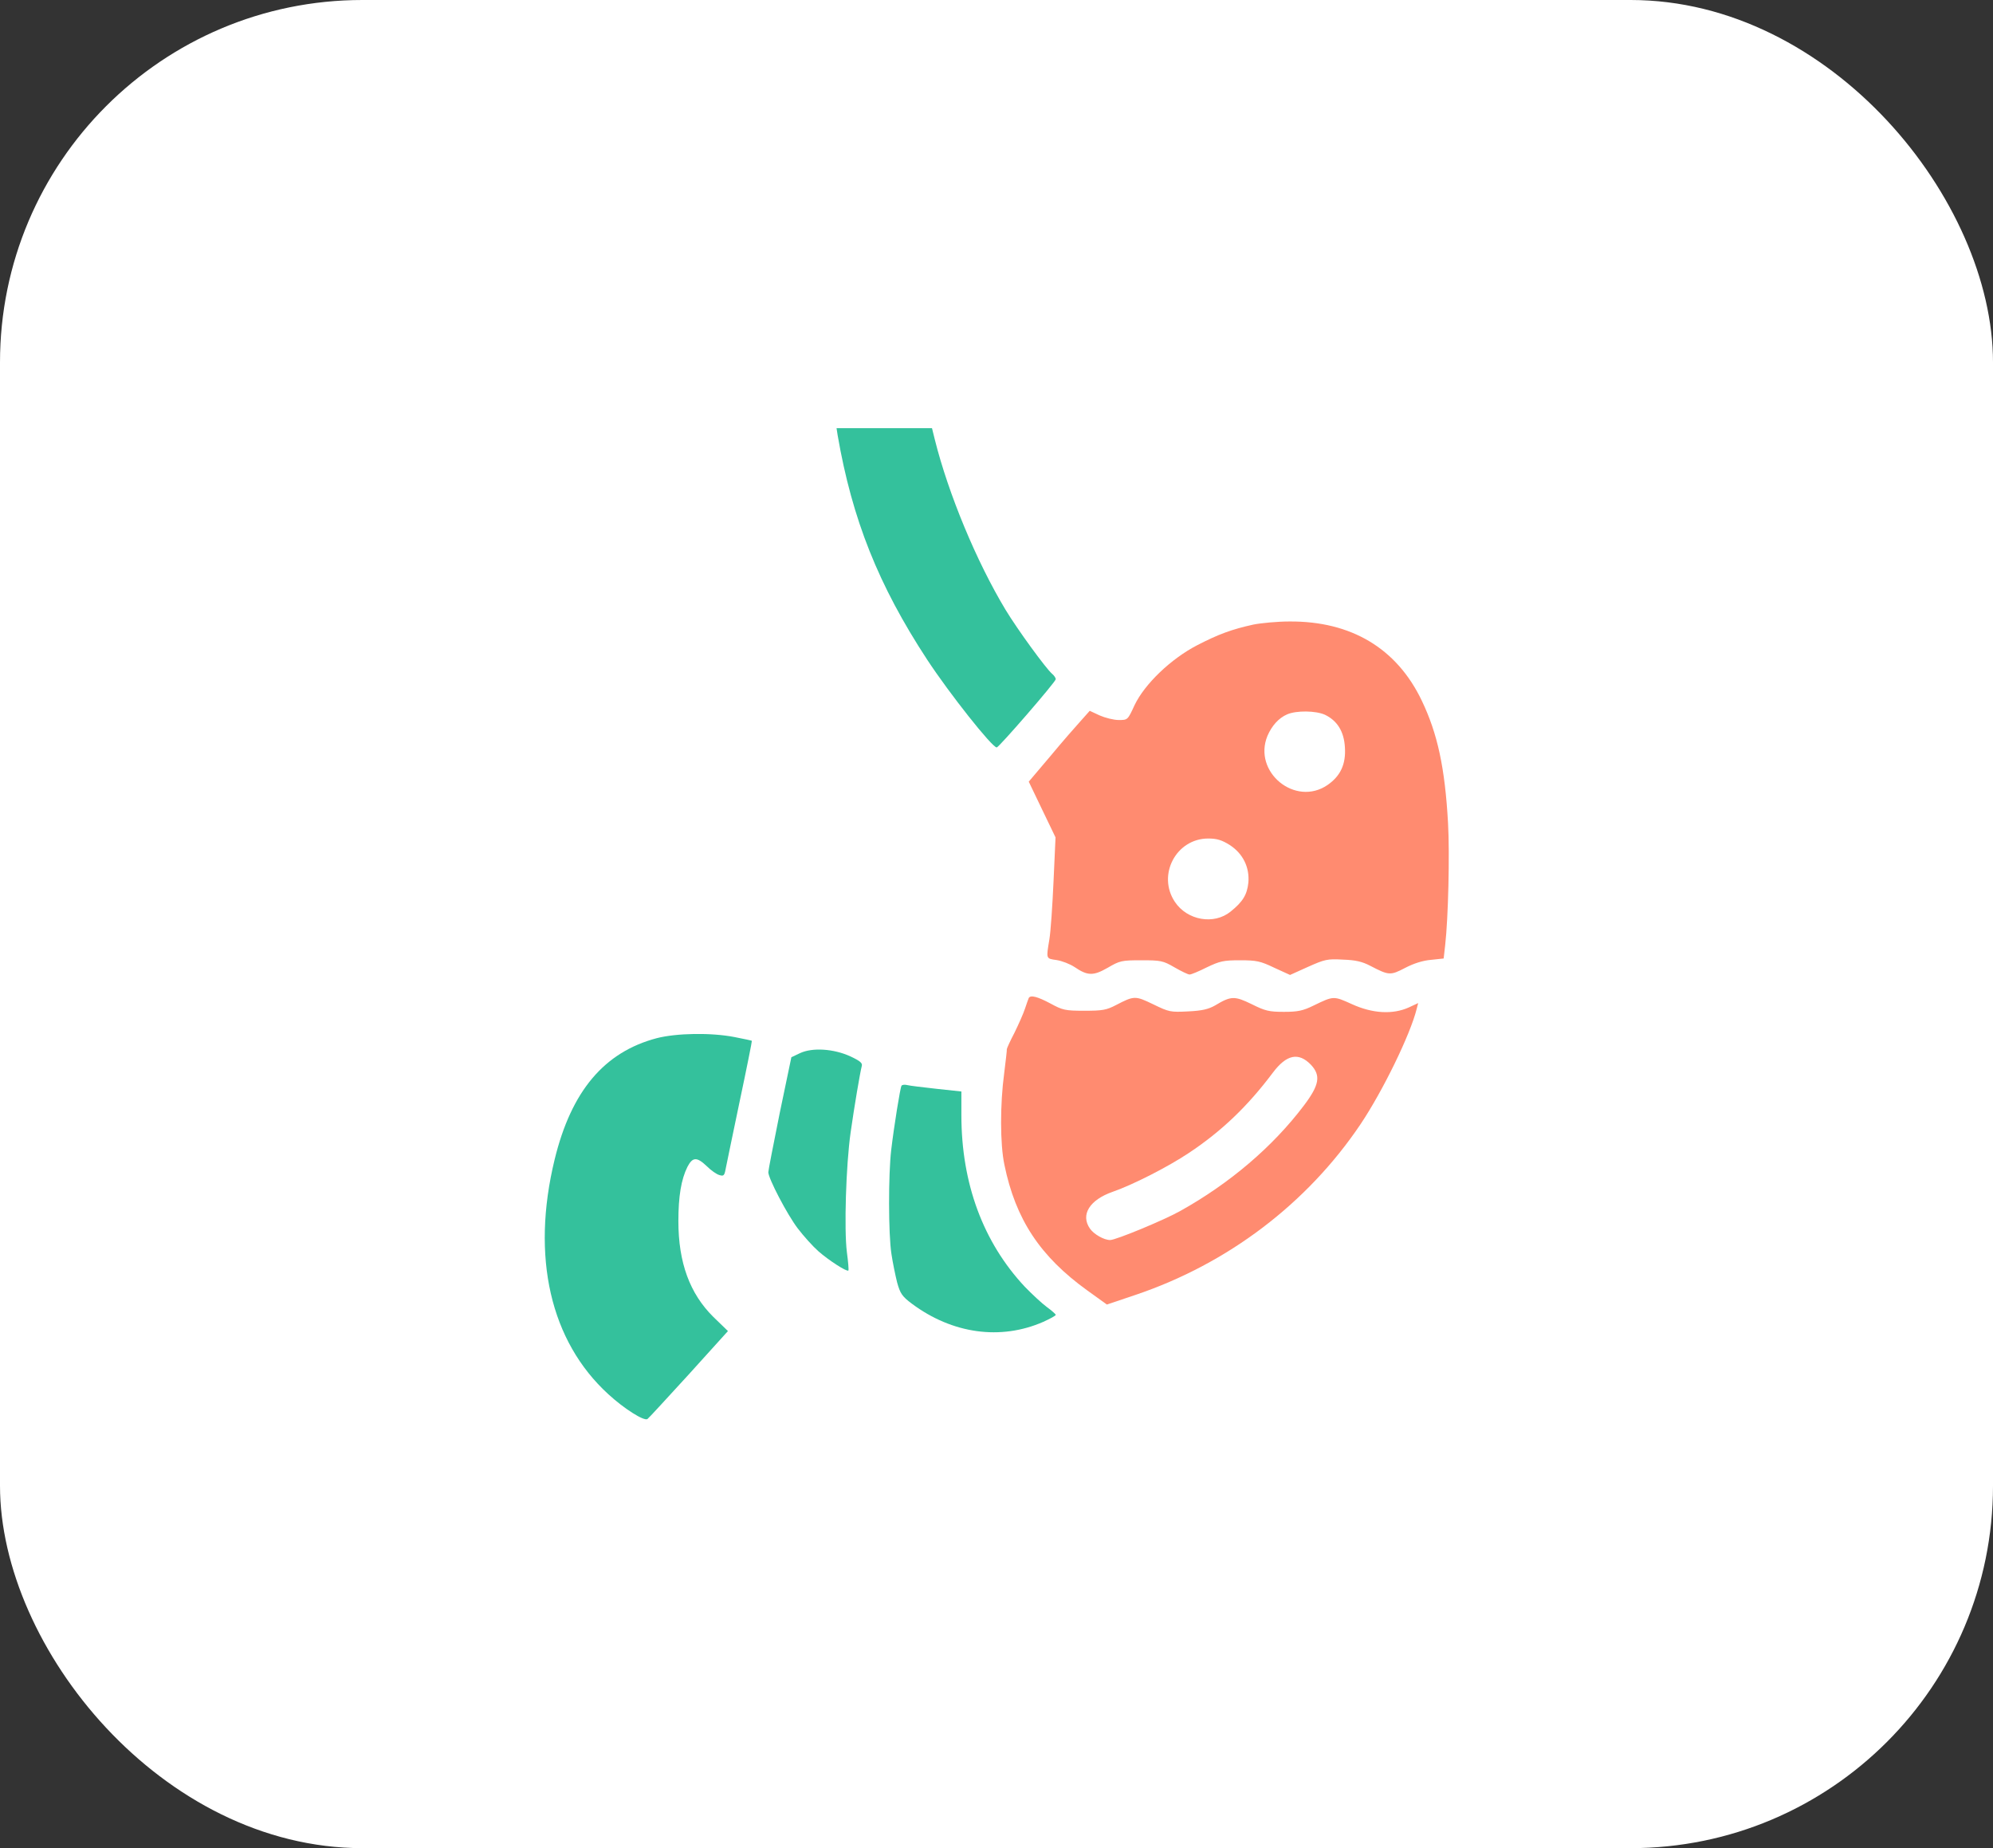 <?xml version="1.0" encoding="UTF-8"?> <svg xmlns="http://www.w3.org/2000/svg" width="55" height="51" viewBox="0 0 55 51" fill="none"><rect x="0" y="0" width="55" height="51" fill="#333333" stroke="none"/> <rect width="55" height="51" rx="10" fill="white"></rect> <path d="M23.116 12.01C23.516 14.329 24.242 16.152 25.587 18.204C26.204 19.143 27.379 20.626 27.506 20.626C27.566 20.626 29.135 18.816 29.135 18.743C29.135 18.707 29.086 18.634 29.032 18.592C28.868 18.452 28.081 17.375 27.748 16.824C26.949 15.498 26.174 13.633 25.798 12.131L25.72 11.816H24.4H23.086L23.116 12.01Z" fill="#34C19C"></path> <path d="M34.59 17.235C33.985 17.368 33.627 17.502 33.04 17.804C32.314 18.18 31.587 18.876 31.308 19.463C31.121 19.869 31.121 19.869 30.873 19.869C30.733 19.869 30.497 19.808 30.346 19.742L30.073 19.615L29.831 19.887C29.698 20.032 29.317 20.468 28.99 20.862L28.39 21.57L28.759 22.339L29.129 23.108L29.074 24.319C29.044 24.985 28.996 25.706 28.959 25.924C28.869 26.469 28.862 26.45 29.159 26.493C29.31 26.517 29.528 26.602 29.656 26.687C30.013 26.929 30.17 26.935 30.57 26.705C30.903 26.511 30.951 26.499 31.496 26.499C32.035 26.499 32.096 26.511 32.41 26.693C32.598 26.802 32.786 26.892 32.828 26.892C32.877 26.892 33.089 26.802 33.306 26.693C33.664 26.523 33.761 26.499 34.221 26.499C34.681 26.499 34.784 26.523 35.165 26.705L35.601 26.904L36.098 26.68C36.558 26.475 36.631 26.456 37.06 26.481C37.412 26.493 37.593 26.535 37.823 26.656C38.326 26.917 38.368 26.923 38.774 26.711C39.016 26.584 39.27 26.505 39.494 26.487L39.84 26.45L39.882 26.081C39.967 25.336 40.009 23.568 39.961 22.715C39.876 21.183 39.67 20.238 39.234 19.33C38.544 17.889 37.285 17.138 35.583 17.15C35.25 17.15 34.802 17.193 34.59 17.235ZM36.564 19.724C36.903 19.887 37.091 20.184 37.115 20.626C37.145 21.086 36.994 21.413 36.637 21.661C35.747 22.273 34.566 21.304 34.978 20.305C35.099 20.026 35.286 19.814 35.523 19.712C35.777 19.603 36.31 19.609 36.564 19.724ZM33.93 23.314C34.3 23.55 34.487 23.932 34.451 24.355C34.415 24.689 34.3 24.882 33.961 25.155C33.5 25.53 32.762 25.397 32.423 24.888C31.926 24.144 32.459 23.139 33.343 23.139C33.579 23.139 33.718 23.181 33.93 23.314Z" fill="#FF8B70"></path> <path d="M28.39 27.54C28.378 27.571 28.33 27.698 28.287 27.831C28.245 27.964 28.112 28.261 27.997 28.497C27.875 28.727 27.785 28.933 27.785 28.951C27.791 28.969 27.754 29.272 27.712 29.617C27.597 30.471 27.597 31.573 27.718 32.142C28.027 33.65 28.705 34.673 30.007 35.611L30.546 35.999L31.339 35.732C33.882 34.873 36.074 33.214 37.551 31.016C38.162 30.102 38.919 28.552 39.095 27.843L39.137 27.68L38.877 27.801C38.435 28 37.878 27.97 37.309 27.71C36.8 27.48 36.806 27.48 36.255 27.746C35.959 27.892 35.819 27.922 35.432 27.922C35.026 27.922 34.917 27.898 34.542 27.71C34.069 27.48 33.973 27.48 33.531 27.746C33.349 27.849 33.173 27.892 32.786 27.91C32.301 27.934 32.265 27.928 31.829 27.716C31.327 27.474 31.302 27.474 30.8 27.734C30.534 27.873 30.424 27.892 29.922 27.892C29.389 27.892 29.323 27.873 28.989 27.692C28.638 27.504 28.439 27.45 28.39 27.54ZM36.176 29.381C36.455 29.678 36.413 29.938 35.983 30.507C35.123 31.645 33.936 32.657 32.568 33.419C32.126 33.668 30.794 34.219 30.636 34.219C30.467 34.219 30.188 34.061 30.079 33.904C29.813 33.522 30.067 33.111 30.709 32.887C31.266 32.693 32.229 32.203 32.81 31.815C33.712 31.216 34.433 30.525 35.123 29.605C35.504 29.096 35.837 29.03 36.176 29.381Z" fill="#FF8B70"></path> <path d="M18.127 28.648C16.674 29.03 15.766 30.108 15.306 31.997C14.652 34.685 15.185 37.01 16.789 38.475C17.225 38.875 17.77 39.22 17.867 39.159C17.897 39.141 18.406 38.584 19.005 37.93L20.089 36.731L19.683 36.338C19.036 35.696 18.721 34.842 18.721 33.698C18.721 33.008 18.799 32.548 18.969 32.203C19.114 31.924 19.229 31.918 19.508 32.184C19.623 32.299 19.78 32.408 19.853 32.426C19.968 32.463 19.992 32.439 20.023 32.269C20.047 32.16 20.216 31.319 20.41 30.404C20.604 29.49 20.755 28.733 20.749 28.721C20.743 28.715 20.525 28.667 20.271 28.618C19.617 28.491 18.672 28.509 18.127 28.648Z" fill="#34C19C"></path> <path d="M22.081 29.06L21.839 29.175L21.518 30.713C21.348 31.561 21.203 32.293 21.203 32.348C21.203 32.517 21.724 33.517 22.015 33.898C22.172 34.104 22.426 34.388 22.584 34.528C22.874 34.782 23.371 35.103 23.413 35.06C23.425 35.042 23.407 34.818 23.371 34.552C23.292 33.928 23.346 32.154 23.474 31.252C23.577 30.525 23.734 29.605 23.782 29.417C23.807 29.339 23.74 29.278 23.468 29.151C23.007 28.939 22.42 28.903 22.081 29.06Z" fill="#34C19C"></path> <path d="M24.878 29.962C24.842 30.023 24.673 31.07 24.594 31.736C24.515 32.408 24.515 34.049 24.6 34.6C24.636 34.842 24.709 35.194 24.757 35.387C24.842 35.696 24.897 35.775 25.163 35.975C26.283 36.81 27.615 36.992 28.79 36.477C28.977 36.392 29.135 36.308 29.135 36.283C29.135 36.265 29.02 36.162 28.887 36.066C28.747 35.962 28.481 35.714 28.281 35.508C27.131 34.279 26.531 32.657 26.531 30.774V30.12L25.853 30.047C25.478 30.005 25.109 29.962 25.042 29.944C24.969 29.926 24.897 29.932 24.878 29.962Z" fill="#34C19C"></path> </svg> 